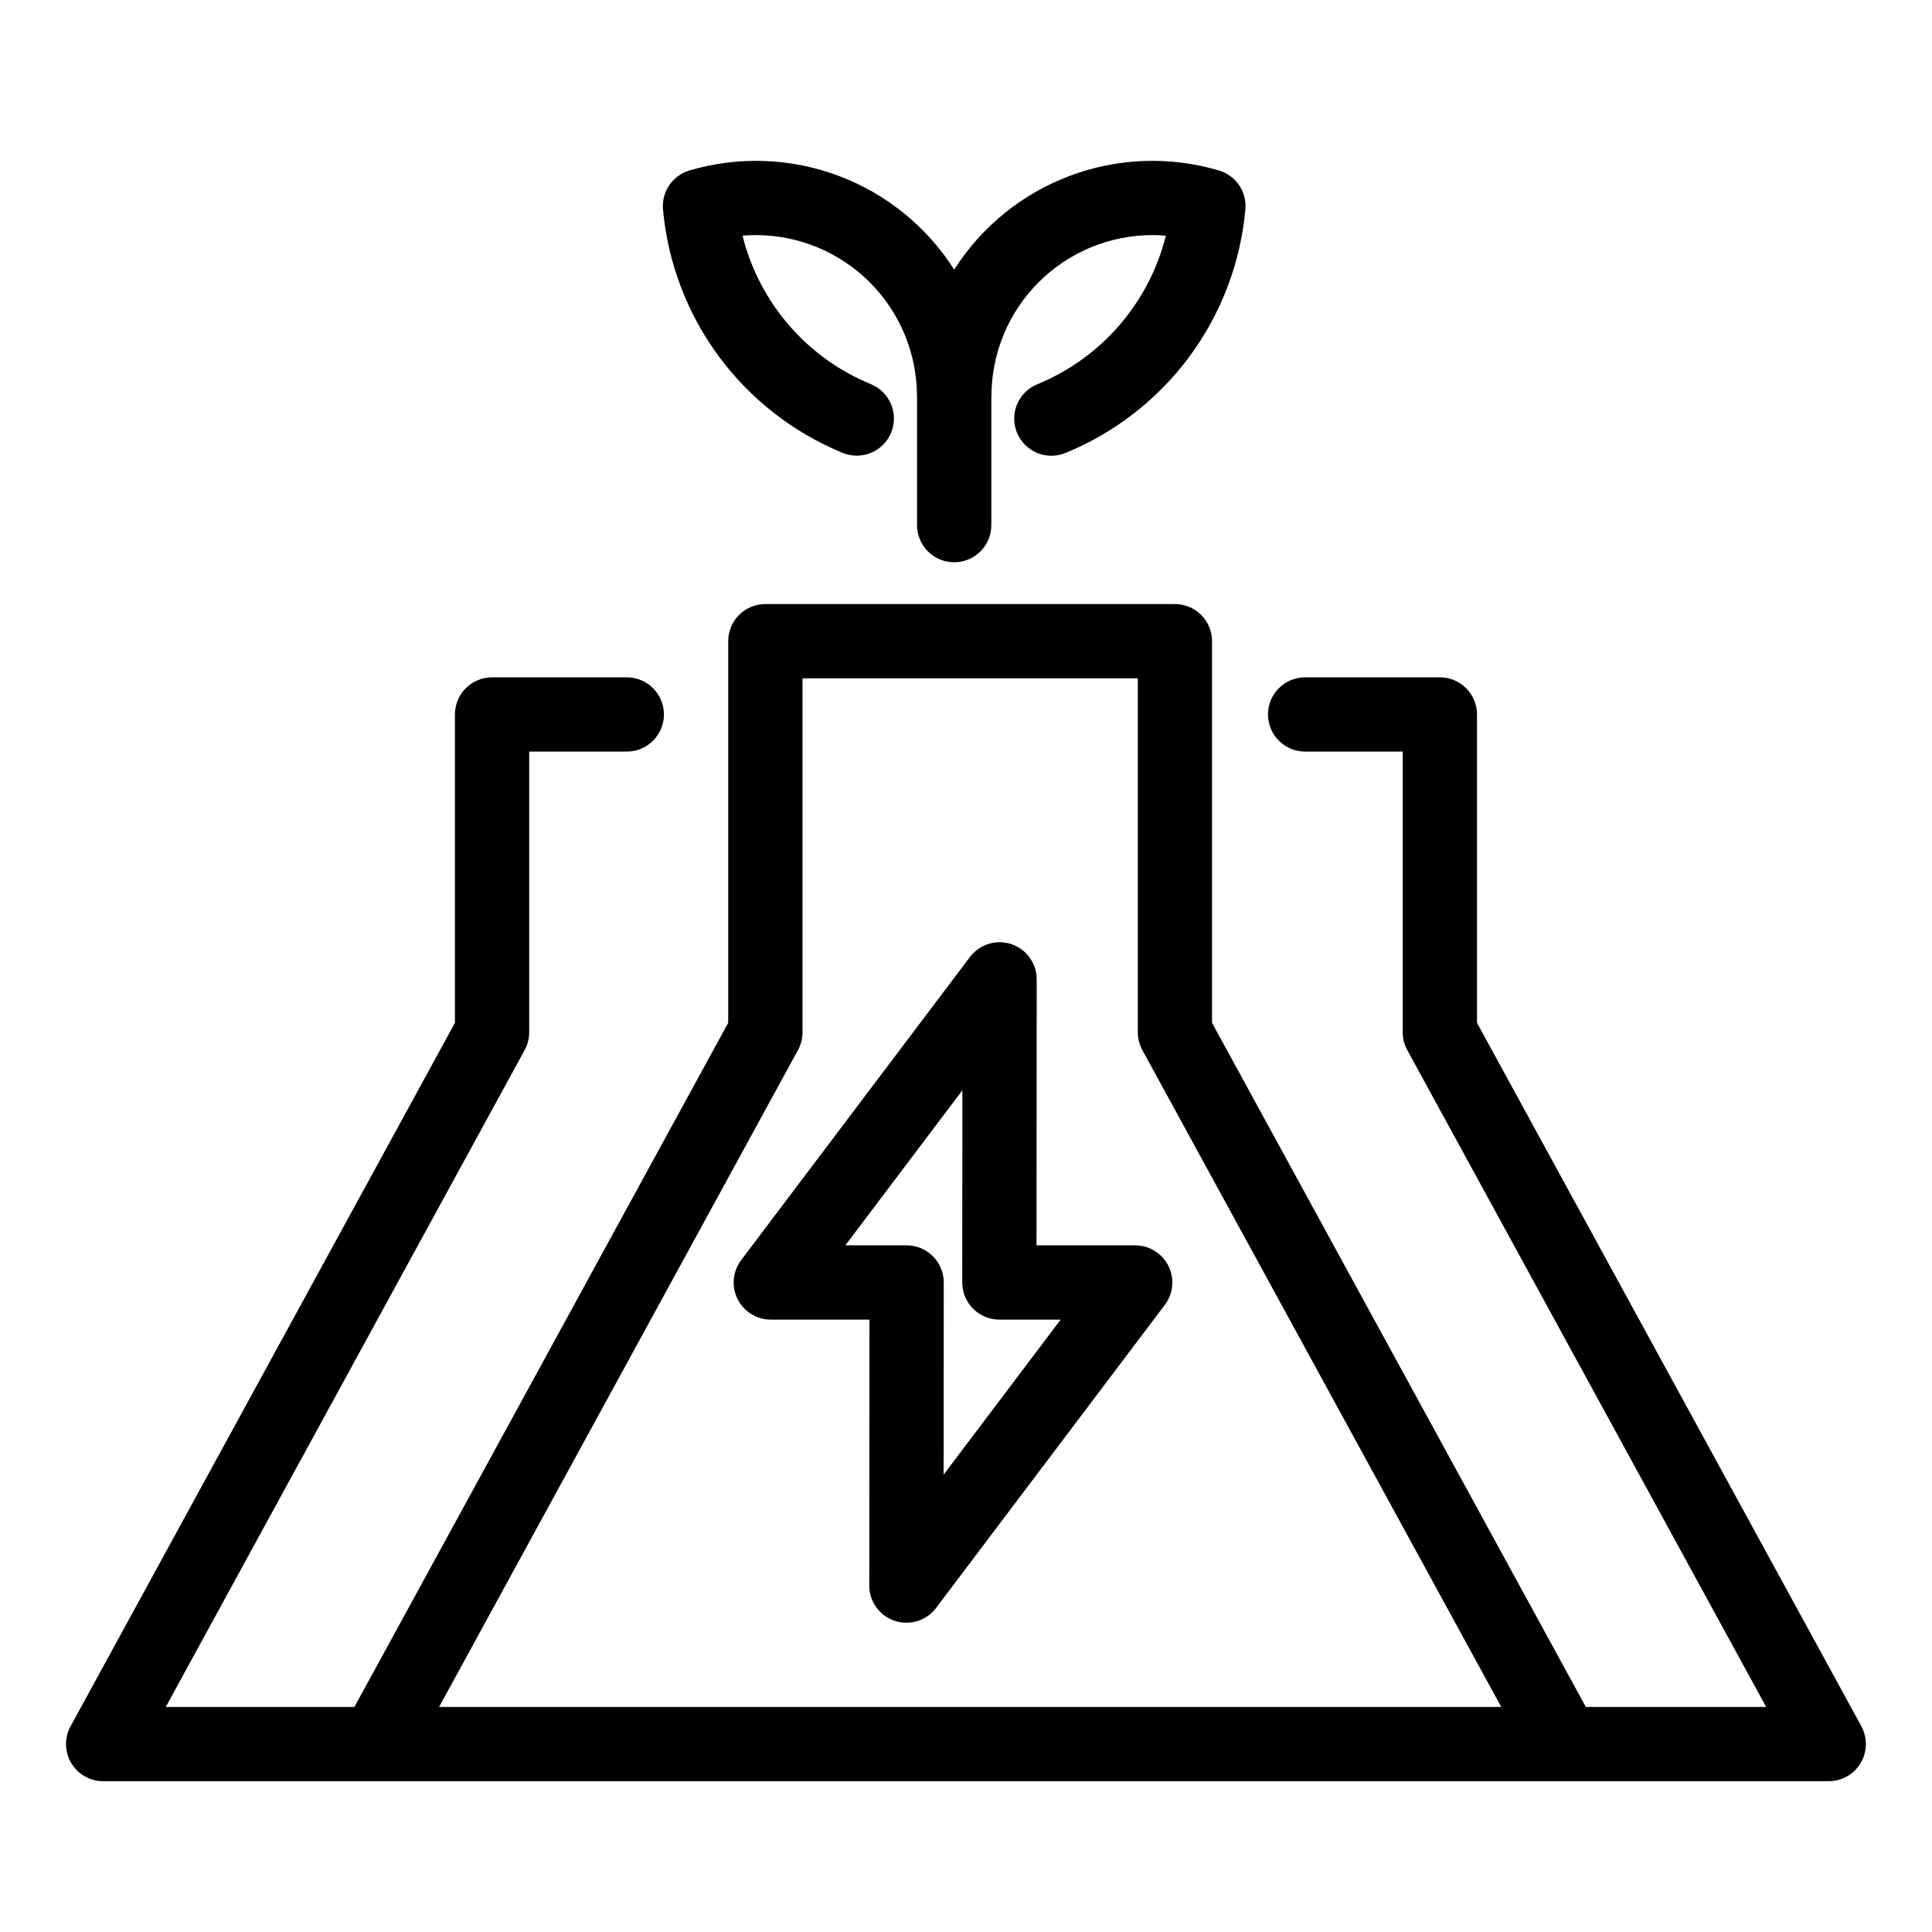 <?xml version="1.0" encoding="UTF-8"?>
<!-- Uploaded to: SVG Repo, www.svgrepo.com, Generator: SVG Repo Mixer Tools -->
<svg fill="#000000" width="800px" height="800px" version="1.1" viewBox="144 144 512 512" xmlns="http://www.w3.org/2000/svg">
 <g>
  <path d="m367.38 264.04c5.016 2.019 10.723-0.383 12.781-5.383 2.055-5-0.309-10.723-5.293-12.816-16.988-6.945-29.652-21.574-34.09-39.387 1.191-0.102 2.387-0.152 3.582-0.152v0.004c11.309 0.012 22.148 4.512 30.145 12.512 7.996 7.996 12.488 18.84 12.5 30.148 0 0.172 0.016 0.344 0.027 0.512v33.691c0 5.438 4.402 9.84 9.84 9.84 5.434 0 9.84-4.402 9.84-9.84v-33.688c0.012-0.176 0.027-0.352 0.027-0.531 0.012-11.309 4.508-22.148 12.504-30.141 7.992-7.996 18.832-12.492 30.137-12.504 1.195 0 2.391 0.051 3.582 0.152v-0.004c-4.438 17.812-17.098 32.441-34.09 39.387-5.023 2.066-7.422 7.816-5.356 12.844 2.07 5.023 7.82 7.422 12.844 5.356 13.098-5.356 24.473-14.207 32.883-25.586 8.406-11.383 13.523-24.855 14.797-38.945 0.426-4.68-2.512-9.008-7.019-10.336-12.957-3.824-26.812-3.332-39.465 1.406-12.656 4.742-23.426 13.469-30.684 24.867-7.258-11.398-18.027-20.125-30.684-24.867-12.652-4.738-26.508-5.231-39.469-1.406-4.504 1.328-7.445 5.656-7.016 10.336 1.27 14.094 6.391 27.562 14.797 38.945 8.406 11.379 19.781 20.23 32.879 25.586z"/>
  <path d="m348.27 493.71h26.148l-0.051 70.484c0 4.231 2.699 7.988 6.711 9.336 4.012 1.344 8.438-0.023 10.984-3.402l60.629-80.328c2.25-2.981 2.617-6.977 0.953-10.316-1.664-3.34-5.074-5.453-8.809-5.453h-26.148l0.051-70.484c0.004-4.231-2.699-7.988-6.711-9.336-4.012-1.344-8.434 0.027-10.98 3.402l-60.629 80.328c-2.25 2.981-2.621 6.977-0.957 10.316 1.664 3.34 5.078 5.453 8.809 5.453zm50.77-60.77-0.035 50.926v-0.004c-0.004 2.609 1.031 5.113 2.875 6.961 1.844 1.848 4.348 2.887 6.957 2.887h16.246l-31.012 41.09 0.035-50.926v-0.008 0.004c0-2.609-1.039-5.113-2.883-6.957-1.844-1.848-4.348-2.883-6.957-2.883h-16.242z"/>
  <path d="m637.28 601.48-101.86-186.42v-81.723c0-2.609-1.039-5.113-2.883-6.957-1.848-1.848-4.348-2.883-6.961-2.883h-35.703c-5.438 0-9.84 4.406-9.84 9.84 0 5.434 4.402 9.84 9.84 9.84h25.863v74.395c0 1.648 0.414 3.269 1.207 4.719l95.109 174.07h-47.789l-99.062-181.3v-101.14c0-2.609-1.035-5.109-2.879-6.957-1.848-1.844-4.352-2.883-6.961-2.883h-108.54c-5.434 0-9.84 4.406-9.84 9.84v101.14l-99.059 181.3h-49.996l95.109-174.07c0.793-1.449 1.207-3.07 1.207-4.719v-74.395h25.867c5.434 0 9.84-4.406 9.84-9.84 0-5.434-4.406-9.84-9.84-9.84h-35.707c-5.434 0-9.84 4.406-9.84 9.84v81.723l-101.86 186.42c-1.668 3.047-1.602 6.75 0.172 9.738 1.773 2.988 4.988 4.82 8.461 4.82h457.3c3.473 0 6.691-1.832 8.461-4.82 1.773-2.988 1.84-6.691 0.172-9.738zm-281.81-179.19c0.789-1.449 1.203-3.07 1.203-4.719v-93.816h88.855v93.816c0 1.648 0.414 3.269 1.207 4.719l95.109 174.07h-281.48z"/>
 </g>
</svg>